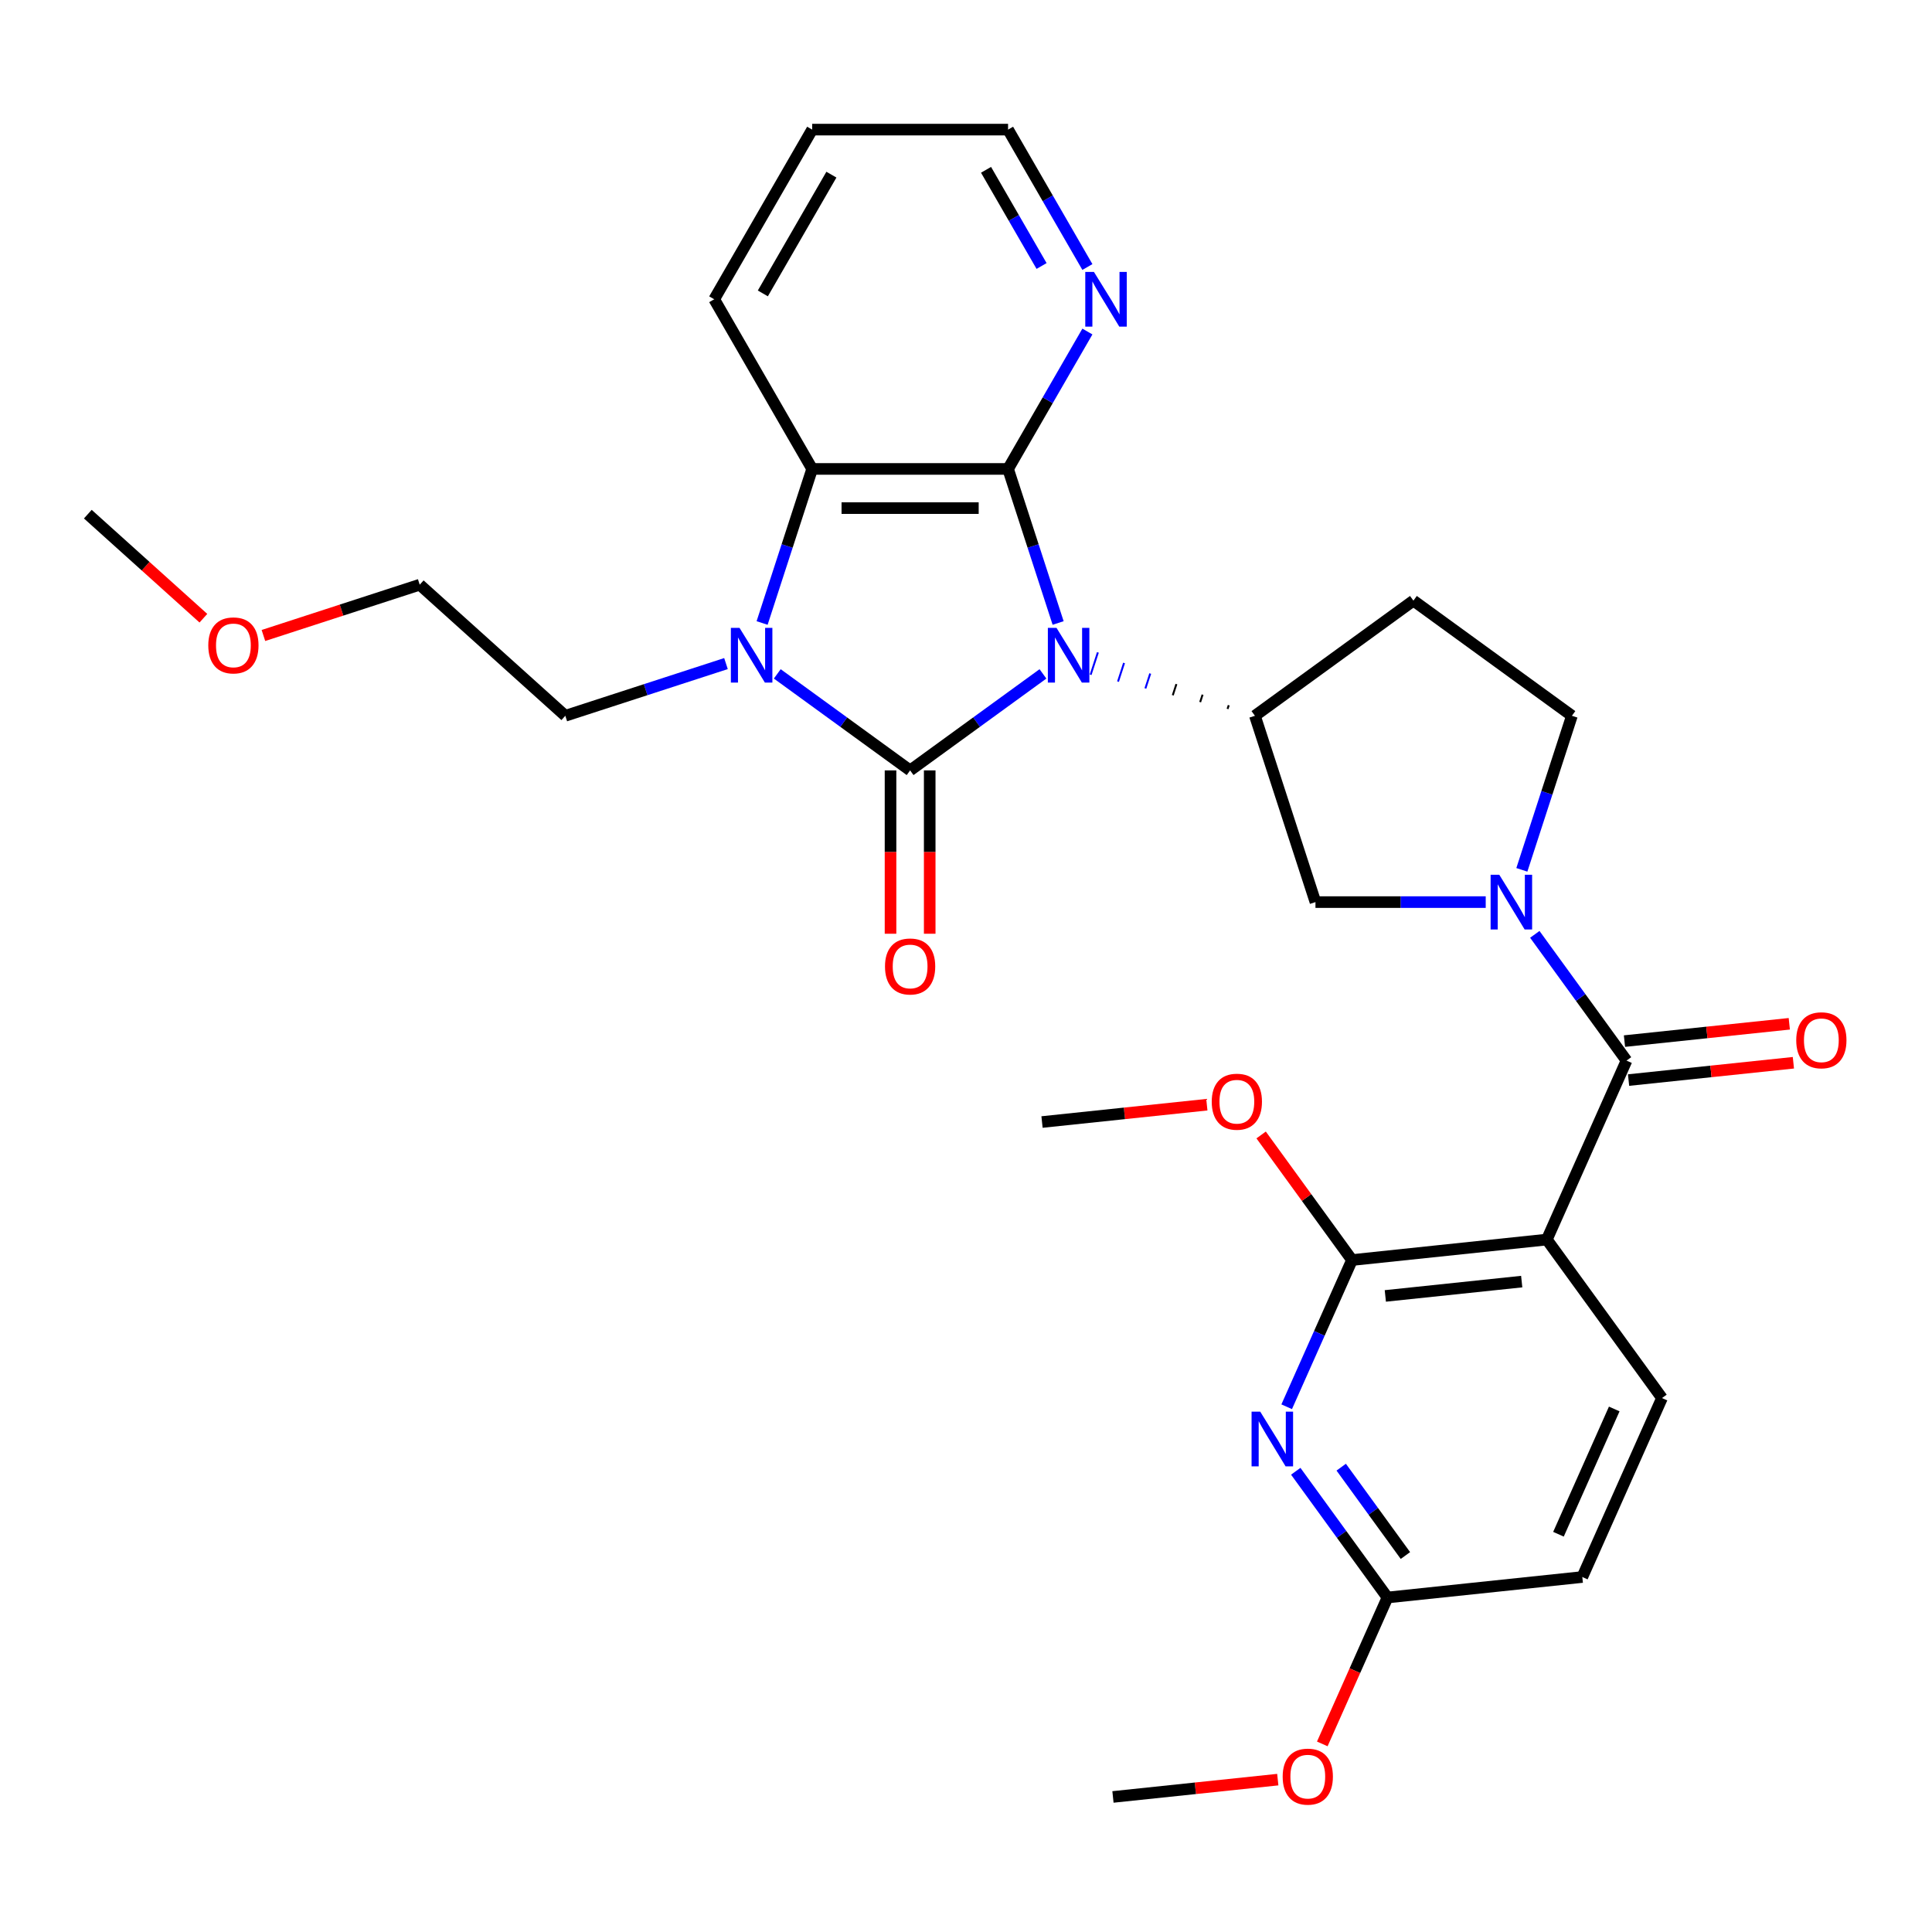 <?xml version='1.0' encoding='iso-8859-1'?>
<svg version='1.1' baseProfile='full'
              xmlns='http://www.w3.org/2000/svg'
                      xmlns:rdkit='http://www.rdkit.org/xml'
                      xmlns:xlink='http://www.w3.org/1999/xlink'
                  xml:space='preserve'
width='1000px' height='1000px' viewBox='0 0 1000 1000'>
<!-- END OF HEADER -->
<rect style='opacity:1.0;fill:#FFFFFF;stroke:none' width='1000' height='1000' x='0' y='0'> </rect>
<path class='bond-0' d='M 539.835,348.8 L 505.455,373.778' style='fill:none;fill-rule:evenodd;stroke:#0000FF;stroke-width:6px;stroke-linecap:butt;stroke-linejoin:miter;stroke-opacity:1' />
<path class='bond-0' d='M 505.455,373.778 L 471.075,398.757' style='fill:none;fill-rule:evenodd;stroke:#000000;stroke-width:6px;stroke-linecap:butt;stroke-linejoin:miter;stroke-opacity:1' />
<path class='bond-1' d='M 547.685,322.46 L 534.73,282.589' style='fill:none;fill-rule:evenodd;stroke:#0000FF;stroke-width:6px;stroke-linecap:butt;stroke-linejoin:miter;stroke-opacity:1' />
<path class='bond-1' d='M 534.73,282.589 L 521.775,242.717' style='fill:none;fill-rule:evenodd;stroke:#000000;stroke-width:6px;stroke-linecap:butt;stroke-linejoin:miter;stroke-opacity:1' />
<path class='bond-7' d='M 636,365.021 L 635.374,366.95' style='fill:none;fill-rule:evenodd;stroke:#000000;stroke-width:1.0px;stroke-linecap:butt;stroke-linejoin:miter;stroke-opacity:1' />
<path class='bond-7' d='M 622.453,359.554 L 621.2,363.411' style='fill:none;fill-rule:evenodd;stroke:#000000;stroke-width:1.0px;stroke-linecap:butt;stroke-linejoin:miter;stroke-opacity:1' />
<path class='bond-7' d='M 608.906,354.086 L 607.026,359.872' style='fill:none;fill-rule:evenodd;stroke:#000000;stroke-width:1.0px;stroke-linecap:butt;stroke-linejoin:miter;stroke-opacity:1' />
<path class='bond-7' d='M 595.359,348.618 L 592.852,356.333' style='fill:none;fill-rule:evenodd;stroke:#0000FF;stroke-width:1.0px;stroke-linecap:butt;stroke-linejoin:miter;stroke-opacity:1' />
<path class='bond-7' d='M 581.812,343.15 L 578.679,352.794' style='fill:none;fill-rule:evenodd;stroke:#0000FF;stroke-width:1.0px;stroke-linecap:butt;stroke-linejoin:miter;stroke-opacity:1' />
<path class='bond-7' d='M 568.265,337.682 L 564.505,349.254' style='fill:none;fill-rule:evenodd;stroke:#0000FF;stroke-width:1.0px;stroke-linecap:butt;stroke-linejoin:miter;stroke-opacity:1' />
<path class='bond-2' d='M 471.075,398.757 L 436.695,373.778' style='fill:none;fill-rule:evenodd;stroke:#000000;stroke-width:6px;stroke-linecap:butt;stroke-linejoin:miter;stroke-opacity:1' />
<path class='bond-2' d='M 436.695,373.778 L 402.315,348.8' style='fill:none;fill-rule:evenodd;stroke:#0000FF;stroke-width:6px;stroke-linecap:butt;stroke-linejoin:miter;stroke-opacity:1' />
<path class='bond-13' d='M 460.935,398.757 L 460.935,441.029' style='fill:none;fill-rule:evenodd;stroke:#000000;stroke-width:6px;stroke-linecap:butt;stroke-linejoin:miter;stroke-opacity:1' />
<path class='bond-13' d='M 460.935,441.029 L 460.935,483.302' style='fill:none;fill-rule:evenodd;stroke:#FF0000;stroke-width:6px;stroke-linecap:butt;stroke-linejoin:miter;stroke-opacity:1' />
<path class='bond-13' d='M 481.215,398.757 L 481.215,441.029' style='fill:none;fill-rule:evenodd;stroke:#000000;stroke-width:6px;stroke-linecap:butt;stroke-linejoin:miter;stroke-opacity:1' />
<path class='bond-13' d='M 481.215,441.029 L 481.215,483.302' style='fill:none;fill-rule:evenodd;stroke:#FF0000;stroke-width:6px;stroke-linecap:butt;stroke-linejoin:miter;stroke-opacity:1' />
<path class='bond-6' d='M 521.775,242.717 L 420.375,242.717' style='fill:none;fill-rule:evenodd;stroke:#000000;stroke-width:6px;stroke-linecap:butt;stroke-linejoin:miter;stroke-opacity:1' />
<path class='bond-6' d='M 506.565,262.997 L 435.585,262.997' style='fill:none;fill-rule:evenodd;stroke:#000000;stroke-width:6px;stroke-linecap:butt;stroke-linejoin:miter;stroke-opacity:1' />
<path class='bond-11' d='M 521.775,242.717 L 542.306,207.157' style='fill:none;fill-rule:evenodd;stroke:#000000;stroke-width:6px;stroke-linecap:butt;stroke-linejoin:miter;stroke-opacity:1' />
<path class='bond-11' d='M 542.306,207.157 L 562.837,171.597' style='fill:none;fill-rule:evenodd;stroke:#0000FF;stroke-width:6px;stroke-linecap:butt;stroke-linejoin:miter;stroke-opacity:1' />
<path class='bond-19' d='M 375.765,343.468 L 334.184,356.979' style='fill:none;fill-rule:evenodd;stroke:#0000FF;stroke-width:6px;stroke-linecap:butt;stroke-linejoin:miter;stroke-opacity:1' />
<path class='bond-19' d='M 334.184,356.979 L 292.603,370.489' style='fill:none;fill-rule:evenodd;stroke:#000000;stroke-width:6px;stroke-linecap:butt;stroke-linejoin:miter;stroke-opacity:1' />
<path class='bond-30' d='M 394.465,322.46 L 407.42,282.589' style='fill:none;fill-rule:evenodd;stroke:#0000FF;stroke-width:6px;stroke-linecap:butt;stroke-linejoin:miter;stroke-opacity:1' />
<path class='bond-30' d='M 407.42,282.589 L 420.375,242.717' style='fill:none;fill-rule:evenodd;stroke:#000000;stroke-width:6px;stroke-linecap:butt;stroke-linejoin:miter;stroke-opacity:1' />
<path class='bond-3' d='M 800.641,641.596 L 841.884,548.962' style='fill:none;fill-rule:evenodd;stroke:#000000;stroke-width:6px;stroke-linecap:butt;stroke-linejoin:miter;stroke-opacity:1' />
<path class='bond-8' d='M 800.641,641.596 L 699.796,652.195' style='fill:none;fill-rule:evenodd;stroke:#000000;stroke-width:6px;stroke-linecap:butt;stroke-linejoin:miter;stroke-opacity:1' />
<path class='bond-8' d='M 787.634,663.355 L 717.042,670.774' style='fill:none;fill-rule:evenodd;stroke:#000000;stroke-width:6px;stroke-linecap:butt;stroke-linejoin:miter;stroke-opacity:1' />
<path class='bond-12' d='M 800.641,641.596 L 860.243,723.63' style='fill:none;fill-rule:evenodd;stroke:#000000;stroke-width:6px;stroke-linecap:butt;stroke-linejoin:miter;stroke-opacity:1' />
<path class='bond-4' d='M 841.884,548.962 L 818.148,516.292' style='fill:none;fill-rule:evenodd;stroke:#000000;stroke-width:6px;stroke-linecap:butt;stroke-linejoin:miter;stroke-opacity:1' />
<path class='bond-4' d='M 818.148,516.292 L 794.412,483.622' style='fill:none;fill-rule:evenodd;stroke:#0000FF;stroke-width:6px;stroke-linecap:butt;stroke-linejoin:miter;stroke-opacity:1' />
<path class='bond-17' d='M 842.944,559.046 L 885.599,554.563' style='fill:none;fill-rule:evenodd;stroke:#000000;stroke-width:6px;stroke-linecap:butt;stroke-linejoin:miter;stroke-opacity:1' />
<path class='bond-17' d='M 885.599,554.563 L 928.254,550.08' style='fill:none;fill-rule:evenodd;stroke:#FF0000;stroke-width:6px;stroke-linecap:butt;stroke-linejoin:miter;stroke-opacity:1' />
<path class='bond-17' d='M 840.824,538.877 L 883.479,534.394' style='fill:none;fill-rule:evenodd;stroke:#000000;stroke-width:6px;stroke-linecap:butt;stroke-linejoin:miter;stroke-opacity:1' />
<path class='bond-17' d='M 883.479,534.394 L 926.134,529.911' style='fill:none;fill-rule:evenodd;stroke:#FF0000;stroke-width:6px;stroke-linecap:butt;stroke-linejoin:miter;stroke-opacity:1' />
<path class='bond-5' d='M 769.007,466.927 L 724.945,466.927' style='fill:none;fill-rule:evenodd;stroke:#0000FF;stroke-width:6px;stroke-linecap:butt;stroke-linejoin:miter;stroke-opacity:1' />
<path class='bond-5' d='M 724.945,466.927 L 680.882,466.927' style='fill:none;fill-rule:evenodd;stroke:#000000;stroke-width:6px;stroke-linecap:butt;stroke-linejoin:miter;stroke-opacity:1' />
<path class='bond-31' d='M 787.707,450.232 L 800.662,410.361' style='fill:none;fill-rule:evenodd;stroke:#0000FF;stroke-width:6px;stroke-linecap:butt;stroke-linejoin:miter;stroke-opacity:1' />
<path class='bond-31' d='M 800.662,410.361 L 813.617,370.489' style='fill:none;fill-rule:evenodd;stroke:#000000;stroke-width:6px;stroke-linecap:butt;stroke-linejoin:miter;stroke-opacity:1' />
<path class='bond-22' d='M 420.375,242.717 L 369.675,154.902' style='fill:none;fill-rule:evenodd;stroke:#000000;stroke-width:6px;stroke-linecap:butt;stroke-linejoin:miter;stroke-opacity:1' />
<path class='bond-10' d='M 649.547,370.489 L 680.882,466.927' style='fill:none;fill-rule:evenodd;stroke:#000000;stroke-width:6px;stroke-linecap:butt;stroke-linejoin:miter;stroke-opacity:1' />
<path class='bond-14' d='M 649.547,370.489 L 731.582,310.888' style='fill:none;fill-rule:evenodd;stroke:#000000;stroke-width:6px;stroke-linecap:butt;stroke-linejoin:miter;stroke-opacity:1' />
<path class='bond-9' d='M 699.796,652.195 L 682.891,690.164' style='fill:none;fill-rule:evenodd;stroke:#000000;stroke-width:6px;stroke-linecap:butt;stroke-linejoin:miter;stroke-opacity:1' />
<path class='bond-9' d='M 682.891,690.164 L 665.986,728.134' style='fill:none;fill-rule:evenodd;stroke:#0000FF;stroke-width:6px;stroke-linecap:butt;stroke-linejoin:miter;stroke-opacity:1' />
<path class='bond-20' d='M 699.796,652.195 L 676.278,619.825' style='fill:none;fill-rule:evenodd;stroke:#000000;stroke-width:6px;stroke-linecap:butt;stroke-linejoin:miter;stroke-opacity:1' />
<path class='bond-20' d='M 676.278,619.825 L 652.76,587.455' style='fill:none;fill-rule:evenodd;stroke:#FF0000;stroke-width:6px;stroke-linecap:butt;stroke-linejoin:miter;stroke-opacity:1' />
<path class='bond-33' d='M 670.682,761.524 L 694.418,794.194' style='fill:none;fill-rule:evenodd;stroke:#0000FF;stroke-width:6px;stroke-linecap:butt;stroke-linejoin:miter;stroke-opacity:1' />
<path class='bond-33' d='M 694.418,794.194 L 718.154,826.864' style='fill:none;fill-rule:evenodd;stroke:#000000;stroke-width:6px;stroke-linecap:butt;stroke-linejoin:miter;stroke-opacity:1' />
<path class='bond-33' d='M 694.21,759.405 L 710.825,782.273' style='fill:none;fill-rule:evenodd;stroke:#0000FF;stroke-width:6px;stroke-linecap:butt;stroke-linejoin:miter;stroke-opacity:1' />
<path class='bond-33' d='M 710.825,782.273 L 727.44,805.142' style='fill:none;fill-rule:evenodd;stroke:#000000;stroke-width:6px;stroke-linecap:butt;stroke-linejoin:miter;stroke-opacity:1' />
<path class='bond-23' d='M 562.837,138.207 L 542.306,102.647' style='fill:none;fill-rule:evenodd;stroke:#0000FF;stroke-width:6px;stroke-linecap:butt;stroke-linejoin:miter;stroke-opacity:1' />
<path class='bond-23' d='M 542.306,102.647 L 521.775,67.086' style='fill:none;fill-rule:evenodd;stroke:#000000;stroke-width:6px;stroke-linecap:butt;stroke-linejoin:miter;stroke-opacity:1' />
<path class='bond-23' d='M 539.114,137.679 L 524.743,112.787' style='fill:none;fill-rule:evenodd;stroke:#0000FF;stroke-width:6px;stroke-linecap:butt;stroke-linejoin:miter;stroke-opacity:1' />
<path class='bond-23' d='M 524.743,112.787 L 510.371,87.894' style='fill:none;fill-rule:evenodd;stroke:#000000;stroke-width:6px;stroke-linecap:butt;stroke-linejoin:miter;stroke-opacity:1' />
<path class='bond-18' d='M 860.243,723.63 L 818.999,816.264' style='fill:none;fill-rule:evenodd;stroke:#000000;stroke-width:6px;stroke-linecap:butt;stroke-linejoin:miter;stroke-opacity:1' />
<path class='bond-18' d='M 835.529,729.277 L 806.659,794.121' style='fill:none;fill-rule:evenodd;stroke:#000000;stroke-width:6px;stroke-linecap:butt;stroke-linejoin:miter;stroke-opacity:1' />
<path class='bond-16' d='M 731.582,310.888 L 813.617,370.489' style='fill:none;fill-rule:evenodd;stroke:#000000;stroke-width:6px;stroke-linecap:butt;stroke-linejoin:miter;stroke-opacity:1' />
<path class='bond-15' d='M 718.154,826.864 L 818.999,816.264' style='fill:none;fill-rule:evenodd;stroke:#000000;stroke-width:6px;stroke-linecap:butt;stroke-linejoin:miter;stroke-opacity:1' />
<path class='bond-21' d='M 718.154,826.864 L 701.285,864.753' style='fill:none;fill-rule:evenodd;stroke:#000000;stroke-width:6px;stroke-linecap:butt;stroke-linejoin:miter;stroke-opacity:1' />
<path class='bond-21' d='M 701.285,864.753 L 684.415,902.643' style='fill:none;fill-rule:evenodd;stroke:#FF0000;stroke-width:6px;stroke-linecap:butt;stroke-linejoin:miter;stroke-opacity:1' />
<path class='bond-25' d='M 292.603,370.489 L 217.247,302.639' style='fill:none;fill-rule:evenodd;stroke:#000000;stroke-width:6px;stroke-linecap:butt;stroke-linejoin:miter;stroke-opacity:1' />
<path class='bond-26' d='M 624.659,571.793 L 582.004,576.276' style='fill:none;fill-rule:evenodd;stroke:#FF0000;stroke-width:6px;stroke-linecap:butt;stroke-linejoin:miter;stroke-opacity:1' />
<path class='bond-26' d='M 582.004,576.276 L 539.349,580.759' style='fill:none;fill-rule:evenodd;stroke:#000000;stroke-width:6px;stroke-linecap:butt;stroke-linejoin:miter;stroke-opacity:1' />
<path class='bond-27' d='M 661.376,921.13 L 618.721,925.614' style='fill:none;fill-rule:evenodd;stroke:#FF0000;stroke-width:6px;stroke-linecap:butt;stroke-linejoin:miter;stroke-opacity:1' />
<path class='bond-27' d='M 618.721,925.614 L 576.066,930.097' style='fill:none;fill-rule:evenodd;stroke:#000000;stroke-width:6px;stroke-linecap:butt;stroke-linejoin:miter;stroke-opacity:1' />
<path class='bond-32' d='M 369.675,154.902 L 420.375,67.086' style='fill:none;fill-rule:evenodd;stroke:#000000;stroke-width:6px;stroke-linecap:butt;stroke-linejoin:miter;stroke-opacity:1' />
<path class='bond-32' d='M 394.843,151.87 L 430.333,90.399' style='fill:none;fill-rule:evenodd;stroke:#000000;stroke-width:6px;stroke-linecap:butt;stroke-linejoin:miter;stroke-opacity:1' />
<path class='bond-29' d='M 521.775,67.086 L 420.375,67.086' style='fill:none;fill-rule:evenodd;stroke:#000000;stroke-width:6px;stroke-linecap:butt;stroke-linejoin:miter;stroke-opacity:1' />
<path class='bond-24' d='M 136.345,328.926 L 176.796,315.783' style='fill:none;fill-rule:evenodd;stroke:#FF0000;stroke-width:6px;stroke-linecap:butt;stroke-linejoin:miter;stroke-opacity:1' />
<path class='bond-24' d='M 176.796,315.783 L 217.247,302.639' style='fill:none;fill-rule:evenodd;stroke:#000000;stroke-width:6px;stroke-linecap:butt;stroke-linejoin:miter;stroke-opacity:1' />
<path class='bond-28' d='M 105.275,319.986 L 75.365,293.055' style='fill:none;fill-rule:evenodd;stroke:#FF0000;stroke-width:6px;stroke-linecap:butt;stroke-linejoin:miter;stroke-opacity:1' />
<path class='bond-28' d='M 75.365,293.055 L 45.455,266.123' style='fill:none;fill-rule:evenodd;stroke:#000000;stroke-width:6px;stroke-linecap:butt;stroke-linejoin:miter;stroke-opacity:1' />
<path  class='atom-0' d='M 546.85 324.995
L 556.13 339.995
Q 557.05 341.475, 558.53 344.155
Q 560.01 346.835, 560.09 346.995
L 560.09 324.995
L 563.85 324.995
L 563.85 353.315
L 559.97 353.315
L 550.01 336.915
Q 548.85 334.995, 547.61 332.795
Q 546.41 330.595, 546.05 329.915
L 546.05 353.315
L 542.37 353.315
L 542.37 324.995
L 546.85 324.995
' fill='#0000FF'/>
<path  class='atom-3' d='M 382.78 324.995
L 392.06 339.995
Q 392.98 341.475, 394.46 344.155
Q 395.94 346.835, 396.02 346.995
L 396.02 324.995
L 399.78 324.995
L 399.78 353.315
L 395.9 353.315
L 385.94 336.915
Q 384.78 334.995, 383.54 332.795
Q 382.34 330.595, 381.98 329.915
L 381.98 353.315
L 378.3 353.315
L 378.3 324.995
L 382.78 324.995
' fill='#0000FF'/>
<path  class='atom-6' d='M 776.022 452.767
L 785.302 467.767
Q 786.222 469.247, 787.702 471.927
Q 789.182 474.607, 789.262 474.767
L 789.262 452.767
L 793.022 452.767
L 793.022 481.087
L 789.142 481.087
L 779.182 464.687
Q 778.022 462.767, 776.782 460.567
Q 775.582 458.367, 775.222 457.687
L 775.222 481.087
L 771.542 481.087
L 771.542 452.767
L 776.022 452.767
' fill='#0000FF'/>
<path  class='atom-10' d='M 652.293 730.669
L 661.573 745.669
Q 662.493 747.149, 663.973 749.829
Q 665.453 752.509, 665.533 752.669
L 665.533 730.669
L 669.293 730.669
L 669.293 758.989
L 665.413 758.989
L 655.453 742.589
Q 654.293 740.669, 653.053 738.469
Q 651.853 736.269, 651.493 735.589
L 651.493 758.989
L 647.813 758.989
L 647.813 730.669
L 652.293 730.669
' fill='#0000FF'/>
<path  class='atom-12' d='M 566.216 140.742
L 575.496 155.742
Q 576.416 157.222, 577.896 159.902
Q 579.376 162.582, 579.456 162.742
L 579.456 140.742
L 583.216 140.742
L 583.216 169.062
L 579.336 169.062
L 569.376 152.662
Q 568.216 150.742, 566.976 148.542
Q 565.776 146.342, 565.416 145.662
L 565.416 169.062
L 561.736 169.062
L 561.736 140.742
L 566.216 140.742
' fill='#0000FF'/>
<path  class='atom-14' d='M 458.075 500.237
Q 458.075 493.437, 461.435 489.637
Q 464.795 485.837, 471.075 485.837
Q 477.355 485.837, 480.715 489.637
Q 484.075 493.437, 484.075 500.237
Q 484.075 507.117, 480.675 511.037
Q 477.275 514.917, 471.075 514.917
Q 464.835 514.917, 461.435 511.037
Q 458.075 507.157, 458.075 500.237
M 471.075 511.717
Q 475.395 511.717, 477.715 508.837
Q 480.075 505.917, 480.075 500.237
Q 480.075 494.677, 477.715 491.877
Q 475.395 489.037, 471.075 489.037
Q 466.755 489.037, 464.395 491.837
Q 462.075 494.637, 462.075 500.237
Q 462.075 505.957, 464.395 508.837
Q 466.755 511.717, 471.075 511.717
' fill='#FF0000'/>
<path  class='atom-18' d='M 929.729 538.442
Q 929.729 531.642, 933.089 527.842
Q 936.449 524.042, 942.729 524.042
Q 949.009 524.042, 952.369 527.842
Q 955.729 531.642, 955.729 538.442
Q 955.729 545.322, 952.329 549.242
Q 948.929 553.122, 942.729 553.122
Q 936.489 553.122, 933.089 549.242
Q 929.729 545.362, 929.729 538.442
M 942.729 549.922
Q 947.049 549.922, 949.369 547.042
Q 951.729 544.122, 951.729 538.442
Q 951.729 532.882, 949.369 530.082
Q 947.049 527.242, 942.729 527.242
Q 938.409 527.242, 936.049 530.042
Q 933.729 532.842, 933.729 538.442
Q 933.729 544.162, 936.049 547.042
Q 938.409 549.922, 942.729 549.922
' fill='#FF0000'/>
<path  class='atom-21' d='M 627.194 570.24
Q 627.194 563.44, 630.554 559.64
Q 633.914 555.84, 640.194 555.84
Q 646.474 555.84, 649.834 559.64
Q 653.194 563.44, 653.194 570.24
Q 653.194 577.12, 649.794 581.04
Q 646.394 584.92, 640.194 584.92
Q 633.954 584.92, 630.554 581.04
Q 627.194 577.16, 627.194 570.24
M 640.194 581.72
Q 644.514 581.72, 646.834 578.84
Q 649.194 575.92, 649.194 570.24
Q 649.194 564.68, 646.834 561.88
Q 644.514 559.04, 640.194 559.04
Q 635.874 559.04, 633.514 561.84
Q 631.194 564.64, 631.194 570.24
Q 631.194 575.96, 633.514 578.84
Q 635.874 581.72, 640.194 581.72
' fill='#FF0000'/>
<path  class='atom-22' d='M 663.911 919.578
Q 663.911 912.778, 667.271 908.978
Q 670.631 905.178, 676.911 905.178
Q 683.191 905.178, 686.551 908.978
Q 689.911 912.778, 689.911 919.578
Q 689.911 926.458, 686.511 930.378
Q 683.111 934.258, 676.911 934.258
Q 670.671 934.258, 667.271 930.378
Q 663.911 926.498, 663.911 919.578
M 676.911 931.058
Q 681.231 931.058, 683.551 928.178
Q 685.911 925.258, 685.911 919.578
Q 685.911 914.018, 683.551 911.218
Q 681.231 908.378, 676.911 908.378
Q 672.591 908.378, 670.231 911.178
Q 667.911 913.978, 667.911 919.578
Q 667.911 925.298, 670.231 928.178
Q 672.591 931.058, 676.911 931.058
' fill='#FF0000'/>
<path  class='atom-25' d='M 107.81 334.054
Q 107.81 327.254, 111.17 323.454
Q 114.53 319.654, 120.81 319.654
Q 127.09 319.654, 130.45 323.454
Q 133.81 327.254, 133.81 334.054
Q 133.81 340.934, 130.41 344.854
Q 127.01 348.734, 120.81 348.734
Q 114.57 348.734, 111.17 344.854
Q 107.81 340.974, 107.81 334.054
M 120.81 345.534
Q 125.13 345.534, 127.45 342.654
Q 129.81 339.734, 129.81 334.054
Q 129.81 328.494, 127.45 325.694
Q 125.13 322.854, 120.81 322.854
Q 116.49 322.854, 114.13 325.654
Q 111.81 328.454, 111.81 334.054
Q 111.81 339.774, 114.13 342.654
Q 116.49 345.534, 120.81 345.534
' fill='#FF0000'/>
</svg>
